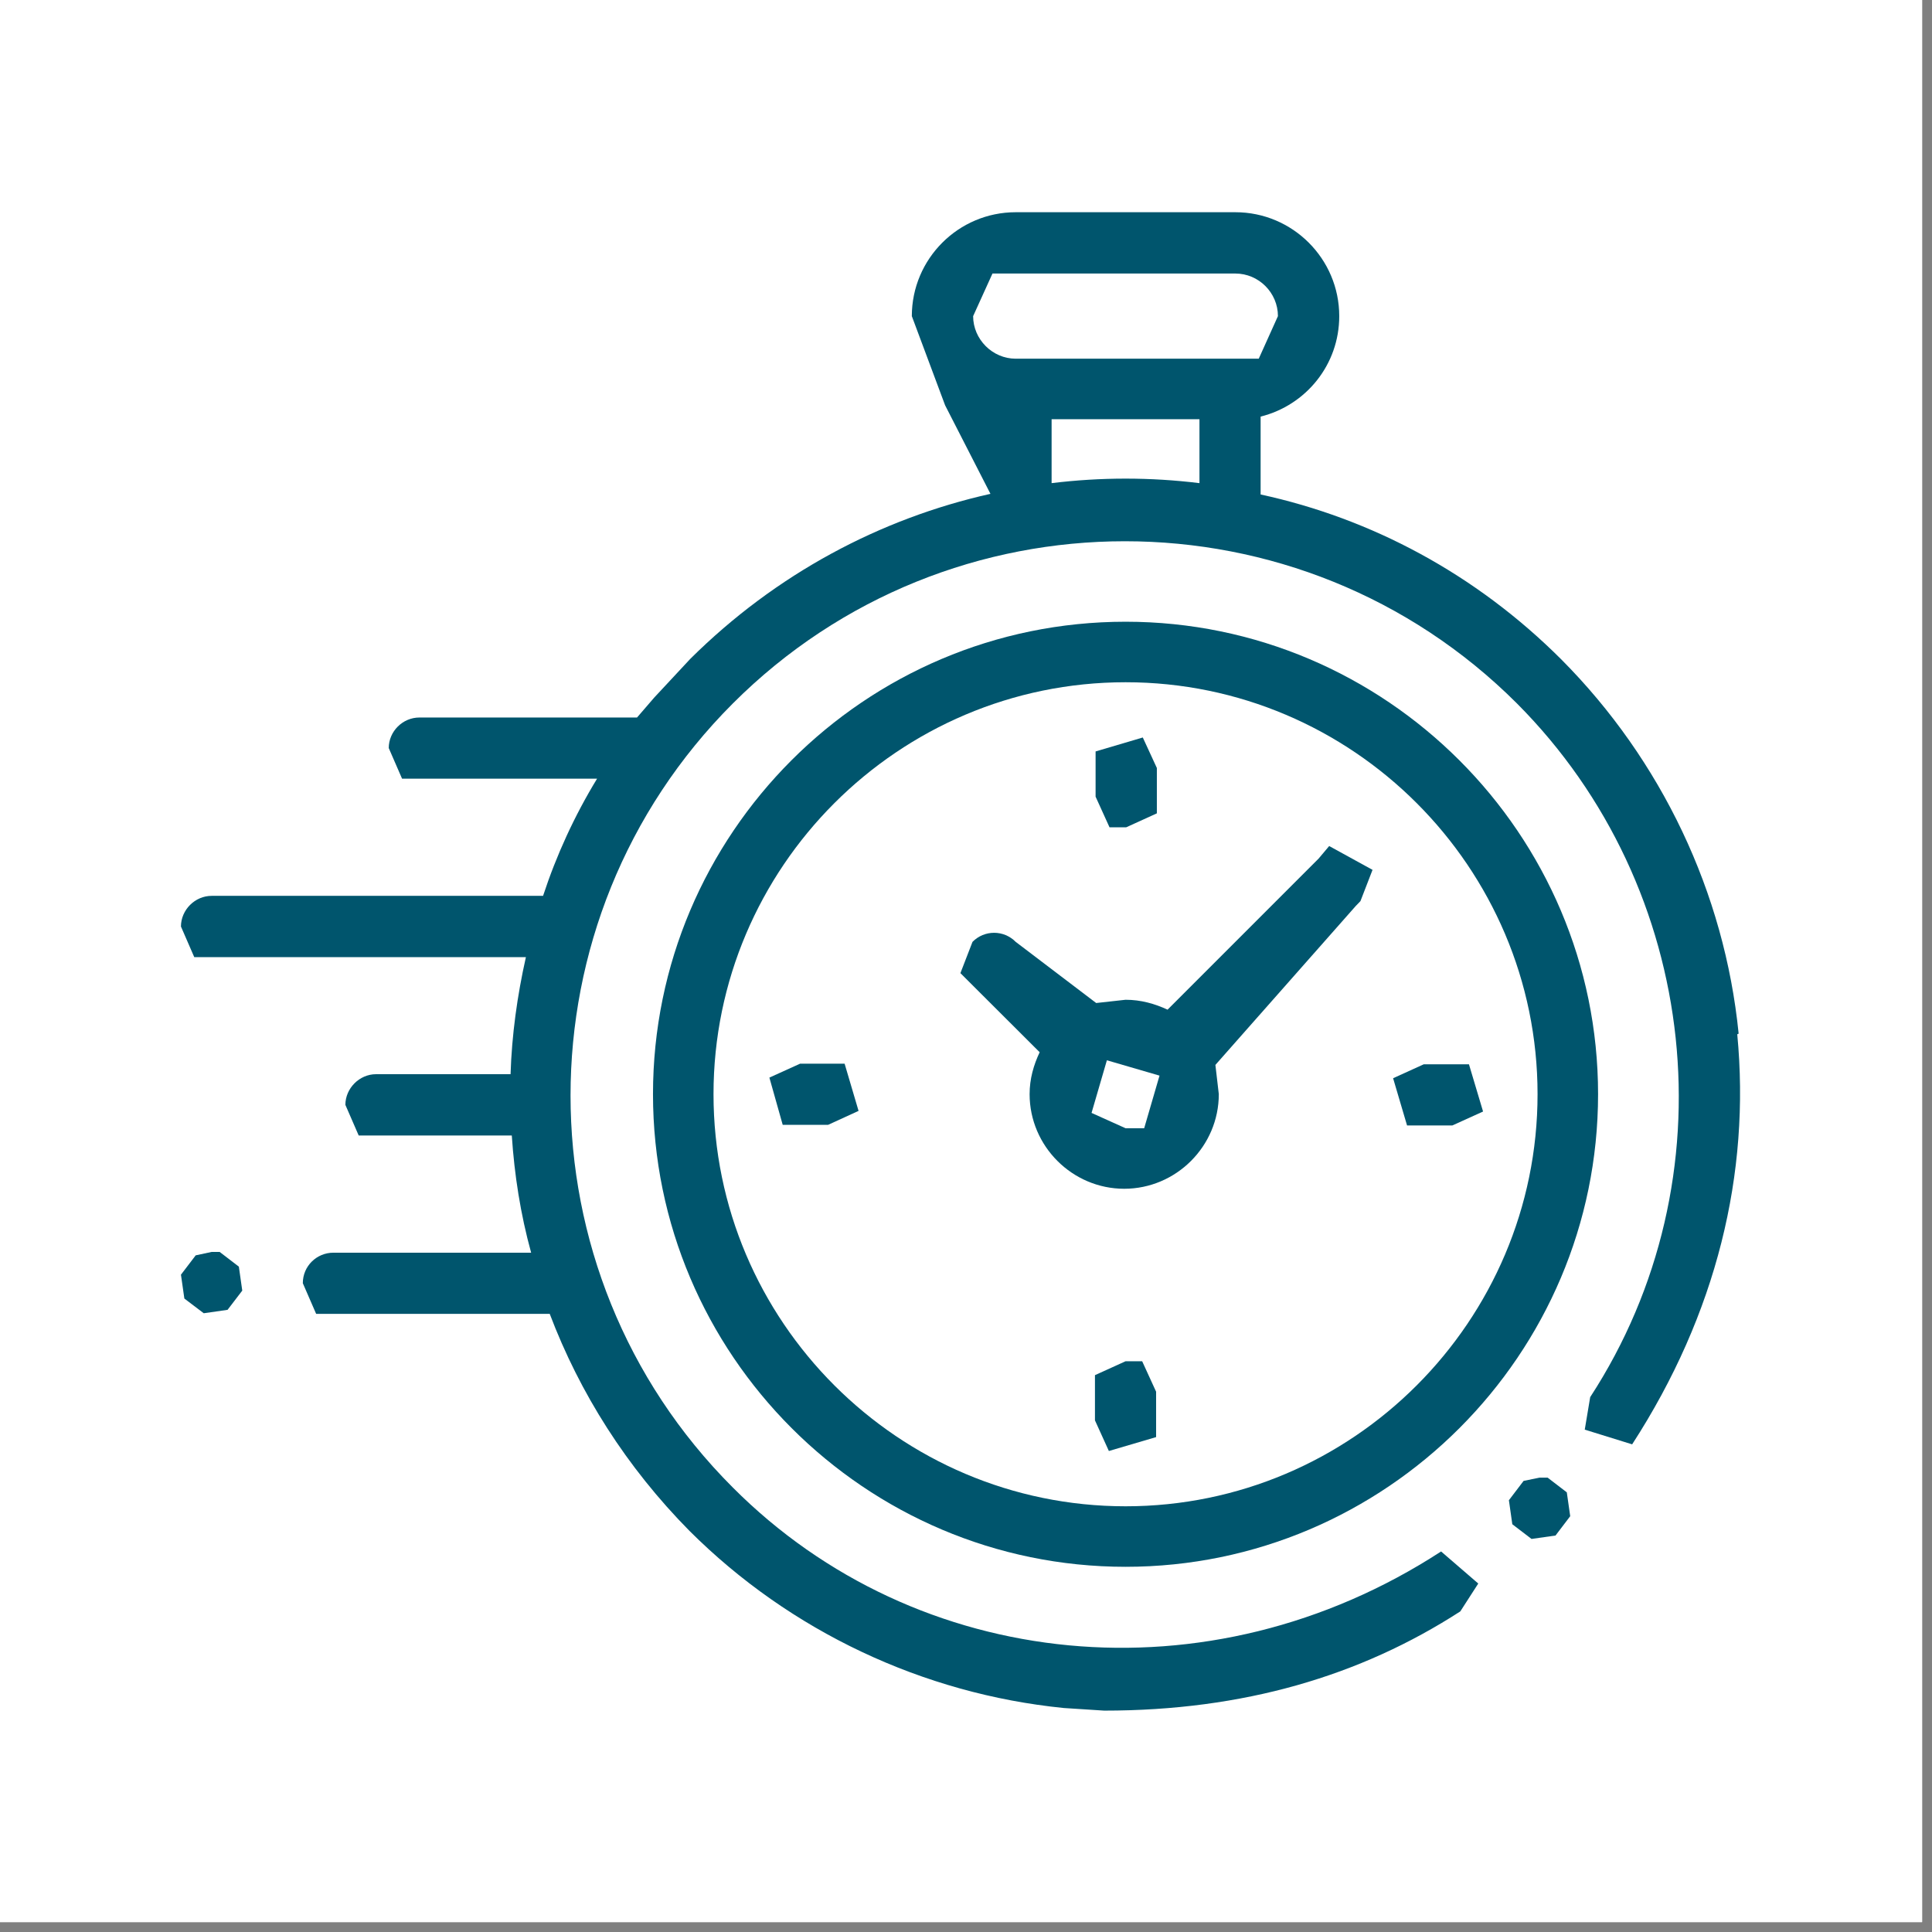 <svg xmlns="http://www.w3.org/2000/svg" xmlns:xlink="http://www.w3.org/1999/xlink" width="65" viewBox="0 0 48.75 48.75" height="65" preserveAspectRatio="xMidYMid meet"><rect x="0" y="0" width="48.75" height="48.75" fill="#808080" stroke="none"/><defs><clipPath id="251d2f822d"><path d="M 0 0 L 48.5 0 L 48.5 48.5 L 0 48.5 Z M 0 0 " clip-rule="nonzero"></path></clipPath><clipPath id="86cce9606e"><path d="M 4.484 5.273 L 44 5.273 L 44 43.227 L 4.484 43.227 Z M 4.484 5.273 " clip-rule="nonzero"></path></clipPath><clipPath id="988ec4e914"><path d="M 26.535 12.207 L 26.535 10.578 L 30.266 10.578 L 30.266 12.191 C 29.023 12.039 27.781 12.039 26.535 12.191 M 24.555 7.977 L 25.043 6.902 L 31.172 6.902 C 31.762 6.902 32.246 7.387 32.246 7.977 L 31.762 9.051 L 25.629 9.051 C 25.043 9.051 24.555 8.562 24.555 7.977 M 43.871 26.082 C 43.516 22.523 41.922 19.18 39.402 16.645 C 37.234 14.477 34.598 13.082 31.809 12.477 L 31.809 10.512 C 32.953 10.227 33.793 9.203 33.793 7.977 C 33.793 6.531 32.617 5.355 31.172 5.355 L 25.629 5.355 C 24.184 5.355 23.008 6.531 23.008 7.977 L 23.848 10.227 L 24.992 12.461 C 22.219 13.082 19.582 14.477 17.418 16.625 L 16.508 17.602 L 16.074 18.105 L 10.582 18.105 C 10.16 18.105 9.809 18.457 9.809 18.875 L 10.145 19.648 L 15.066 19.648 C 14.492 20.59 14.039 21.582 13.703 22.605 L 5.34 22.605 C 4.922 22.605 4.566 22.957 4.566 23.379 L 4.902 24.152 L 13.27 24.152 C 13.051 25.125 12.914 26.117 12.883 27.105 L 9.488 27.105 C 9.07 27.105 8.715 27.461 8.715 27.879 L 9.051 28.652 L 12.914 28.652 C 12.98 29.645 13.133 30.633 13.402 31.609 L 8.414 31.609 C 7.992 31.609 7.641 31.945 7.641 32.379 L 7.977 33.152 L 13.871 33.152 C 14.629 35.152 15.805 37.016 17.398 38.629 C 19.938 41.164 23.297 42.742 26.84 43.098 L 27.863 43.164 C 31.375 43.164 34.328 42.289 36.848 40.66 L 37.301 39.957 L 36.363 39.148 C 30.5 42.961 23.129 42.188 18.492 37.535 C 13.031 32.078 13.031 23.211 18.492 17.75 C 23.949 12.293 32.816 12.293 38.277 17.75 C 42.914 22.402 43.703 29.762 40.125 35.254 L 39.988 36.074 L 41.184 36.445 C 43.316 33.152 44.172 29.609 43.836 26.098 " clip-rule="nonzero"></path></clipPath><clipPath id="adce65413a"><path d="M 38 37.258 L 39.668 37.258 L 39.668 38.965 L 38 38.965 Z M 38 37.258 " clip-rule="nonzero"></path></clipPath><clipPath id="3c52d6b211"><path d="M 38.848 37.285 L 38.445 37.367 L 38.074 37.855 L 38.16 38.461 L 38.645 38.832 L 39.25 38.746 L 39.621 38.258 L 39.535 37.656 L 39.051 37.285 " clip-rule="nonzero"></path></clipPath><clipPath id="8848d12504"><path d="M 16.426 15.508 L 40.52 15.508 L 40.52 39.602 L 16.426 39.602 Z M 16.426 15.508 " clip-rule="nonzero"></path></clipPath><clipPath id="8978c62eac"><path d="M 28.402 38.008 C 22.672 38.008 18.004 33.34 18.004 27.609 C 18.004 21.883 22.672 17.215 28.402 17.215 C 34.129 17.215 38.797 21.883 38.797 27.609 C 38.797 33.34 34.129 38.008 28.402 38.008 M 28.402 15.688 C 21.816 15.688 16.477 21.043 16.477 27.609 C 16.477 34.18 21.832 39.535 28.402 39.535 C 34.969 39.535 40.324 34.18 40.324 27.609 C 40.324 21.043 34.969 15.688 28.402 15.688 " clip-rule="nonzero"></path></clipPath><clipPath id="cf2eebee55"><path d="M 24.102 21.266 L 34.762 21.266 L 34.762 30 L 24.102 30 Z M 24.102 21.266 " clip-rule="nonzero"></path></clipPath><clipPath id="9fd985e9c1"><path d="M 28.402 28.469 L 27.543 28.082 L 27.93 26.754 L 29.258 27.141 L 28.871 28.469 M 33.273 21.664 L 29.461 25.477 C 29.141 25.328 28.789 25.227 28.402 25.227 L 27.66 25.309 L 25.629 23.766 C 25.328 23.461 24.84 23.461 24.539 23.766 L 24.234 24.555 L 26.234 26.551 C 26.082 26.871 25.98 27.223 25.98 27.609 C 25.98 28.922 27.059 29.996 28.367 29.996 C 29.676 29.996 30.754 28.922 30.754 27.609 L 30.668 26.871 L 34.211 22.859 L 34.328 22.738 L 34.633 21.949 L 33.539 21.348 " clip-rule="nonzero"></path></clipPath><clipPath id="d6d2eb5690"><path d="M 35 26.809 L 37.535 26.809 L 37.535 28.516 L 35 28.516 Z M 35 26.809 " clip-rule="nonzero"></path></clipPath><clipPath id="9dc3c436db"><path d="M 36.629 26.855 L 35.926 26.855 L 35.152 27.207 L 35.504 28.398 L 36.648 28.398 L 37.422 28.047 L 37.066 26.855 " clip-rule="nonzero"></path></clipPath><clipPath id="d86149d401"><path d="M 19.41 26.809 L 21.758 26.809 L 21.758 28.516 L 19.41 28.516 Z M 19.41 26.809 " clip-rule="nonzero"></path></clipPath><clipPath id="50cb852548"><path d="M 20.895 26.84 L 20.188 26.84 L 19.414 27.191 L 19.75 28.383 L 20.895 28.383 L 21.664 28.031 L 21.312 26.84 " clip-rule="nonzero"></path></clipPath><clipPath id="b7330fd988"><path d="M 27.512 18.492 L 29.219 18.492 L 29.219 21 L 27.512 21 Z M 27.512 18.492 " clip-rule="nonzero"></path></clipPath><clipPath id="157238d7e1"><path d="M 28.418 20.875 L 29.191 20.523 L 29.191 19.379 L 28.836 18.609 L 27.645 18.961 L 27.645 20.102 L 27.996 20.875 " clip-rule="nonzero"></path></clipPath><clipPath id="f4de213003"><path d="M 27.512 34.273 L 29.219 34.273 L 29.219 36.617 L 27.512 36.617 Z M 27.512 34.273 " clip-rule="nonzero"></path></clipPath><clipPath id="ac29bb98b5"><path d="M 28.402 34.348 L 27.629 34.699 L 27.629 35.84 L 27.98 36.613 L 29.172 36.262 L 29.172 35.117 L 28.82 34.348 " clip-rule="nonzero"></path></clipPath><clipPath id="c93365ccd4"><path d="M 4.484 31.5 L 6.191 31.5 L 6.191 33.207 L 4.484 33.207 Z M 4.484 31.5 " clip-rule="nonzero"></path></clipPath><clipPath id="997026a8e2"><path d="M 5.34 31.59 L 4.938 31.676 L 4.566 32.164 L 4.652 32.766 L 5.141 33.137 L 5.742 33.051 L 6.113 32.566 L 6.027 31.961 L 5.543 31.59 " clip-rule="nonzero"></path></clipPath></defs><g clip-path="url(#251d2f822d)"><path fill="#ffffff" d="M 0 0 L 48.5 0 L 48.5 48.5 L 0 48.5 Z M 0 0 " fill-opacity="1" fill-rule="nonzero"></path><path fill="#ffffff" d="M 0 0 L 48.5 0 L 48.5 48.5 L 0 48.5 Z M 0 0 " fill-opacity="1" fill-rule="nonzero"></path></g><g clip-path="url(#86cce9606e)"><g clip-path="url(#988ec4e914)"><rect x="-4.875" width="58.5" fill="#00556d" y="-4.875" height="58.5" fill-opacity="1"></rect></g></g><g clip-path="url(#adce65413a)"><g clip-path="url(#3c52d6b211)"><rect x="-4.875" width="58.5" fill="#00556d" y="-4.875" height="58.5" fill-opacity="1"></rect></g></g><g clip-path="url(#8848d12504)"><g clip-path="url(#8978c62eac)"><rect x="-4.875" width="58.5" fill="#00556d" y="-4.875" height="58.5" fill-opacity="1"></rect></g></g><g clip-path="url(#cf2eebee55)"><g clip-path="url(#9fd985e9c1)"><rect x="-4.875" width="58.5" fill="#00556d" y="-4.875" height="58.5" fill-opacity="1"></rect></g></g><g clip-path="url(#d6d2eb5690)"><g clip-path="url(#9dc3c436db)"><rect x="-4.875" width="58.5" fill="#00556d" y="-4.875" height="58.5" fill-opacity="1"></rect></g></g><g clip-path="url(#d86149d401)"><g clip-path="url(#50cb852548)"><rect x="-4.875" width="58.5" fill="#00556d" y="-4.875" height="58.5" fill-opacity="1"></rect></g></g><g clip-path="url(#b7330fd988)"><g clip-path="url(#157238d7e1)"><rect x="-4.875" width="58.5" fill="#00556d" y="-4.875" height="58.5" fill-opacity="1"></rect></g></g><g clip-path="url(#f4de213003)"><g clip-path="url(#ac29bb98b5)"><rect x="-4.875" width="58.5" fill="#00556d" y="-4.875" height="58.5" fill-opacity="1"></rect></g></g><g clip-path="url(#c93365ccd4)"><g clip-path="url(#997026a8e2)"><rect x="-4.875" width="58.5" fill="#00556d" y="-4.875" height="58.5" fill-opacity="1"></rect></g></g></svg>